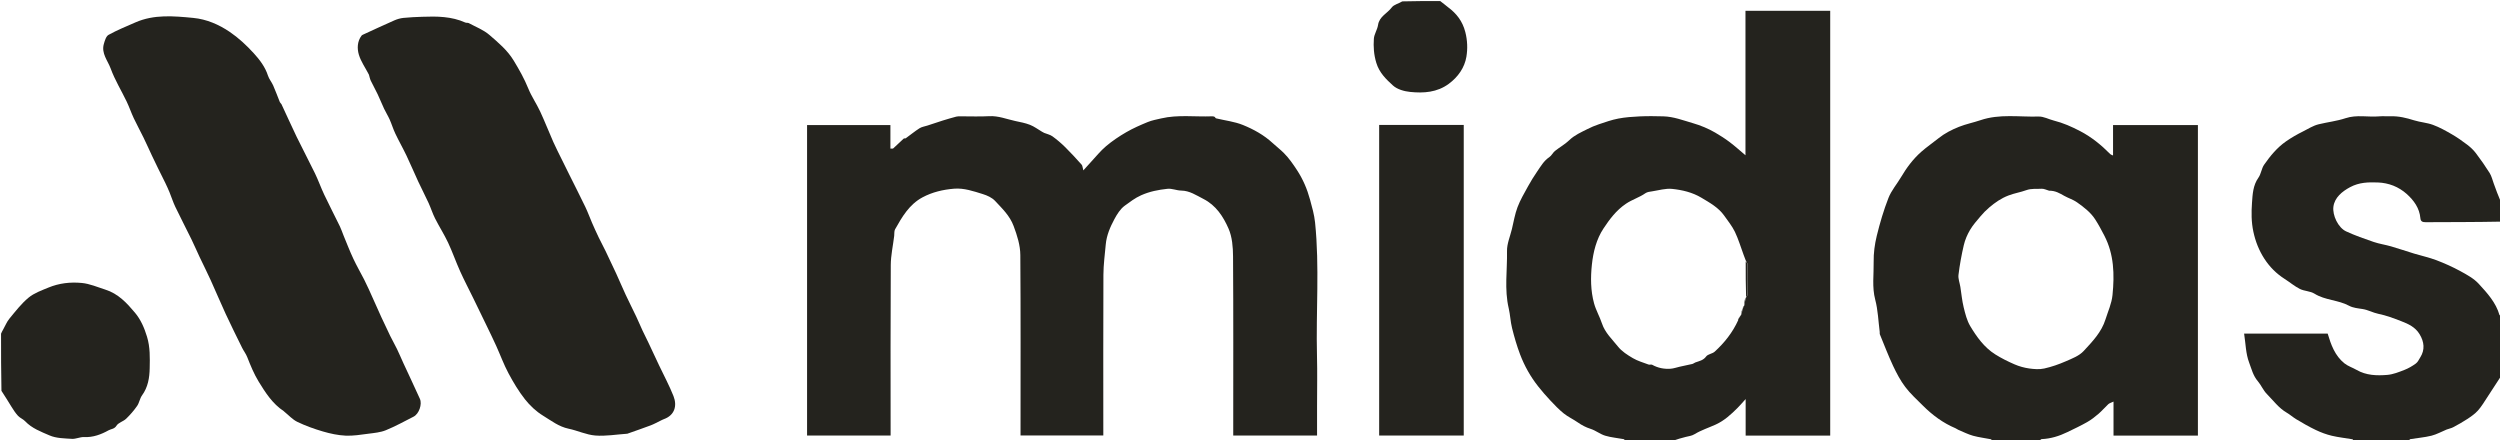<?xml version="1.0" encoding="utf-8"?>
<svg xmlns="http://www.w3.org/2000/svg" width="2386" height="420" viewBox="0 0 2386 420" fill="none">
<g clip-path="url(#clip0_26_2)">
<path d="M1551.47 421C1550.6 420.353 1550.29 419.23 1549.79 419.133C1543.85 417.996 1537.72 417.559 1531.98 415.821C1527.14 414.356 1522.94 410.843 1518.11 409.311C1513.57 407.87 1509.63 405.793 1505.79 403.112C1501.46 400.096 1496.55 397.871 1492.46 394.592C1487.84 390.89 1483.72 386.535 1479.64 382.209C1475.57 377.885 1471.67 373.378 1467.99 368.718C1460.69 359.476 1454.95 349.24 1450.78 338.276C1447.67 330.084 1445.23 321.592 1443.1 313.084C1441.55 306.93 1441.37 300.438 1439.92 294.255C1435.65 276.143 1438.64 257.825 1438.29 239.627C1438.16 232.656 1441.27 225.615 1442.96 218.621C1444.65 211.629 1445.8 204.424 1448.32 197.739C1450.91 190.867 1454.73 184.432 1458.28 177.957C1460.95 173.094 1463.87 168.339 1467.02 163.774C1470.45 158.809 1473.42 153.463 1478.71 149.936C1480.84 148.512 1482.02 145.719 1484.06 144.079C1488.49 140.52 1493.63 137.754 1497.67 133.832C1502.73 128.925 1508.94 126.285 1514.97 123.221C1518.48 121.437 1522.15 119.877 1525.88 118.632C1532.02 116.587 1538.17 114.376 1544.5 113.168C1551.23 111.881 1558.16 111.39 1565.03 111.077C1572.52 110.736 1580.03 110.836 1587.52 111.04C1597.34 111.307 1606.4 114.867 1615.71 117.557C1623.24 119.73 1630.23 122.671 1636.91 126.513C1641.73 129.287 1646.43 132.331 1650.87 135.675C1655.88 139.45 1660.54 143.697 1665.88 148.185C1665.88 101.989 1665.88 56.296 1665.88 10.303C1693.07 10.303 1719.78 10.303 1746.75 10.303C1746.75 145.484 1746.75 280.506 1746.75 415.764C1719.91 415.764 1693.32 415.764 1666.05 415.764C1666.05 404.618 1666.05 393.455 1666.05 380.861C1662.82 384.41 1660.7 386.925 1658.38 389.245C1652.15 395.488 1645.66 401.457 1637.52 405.171C1630.79 408.235 1623.62 410.518 1617.37 414.334C1614.47 416.108 1611.72 416.235 1608.86 416.995C1604.76 418.086 1600.66 419.15 1596.78 420.613C1581.98 421 1566.96 421 1551.47 421ZM1666.01 248.253C1665.34 246.479 1664.66 244.709 1664 242.931C1661.32 235.697 1659.14 228.221 1655.81 221.301C1653.16 215.812 1649.2 210.938 1645.66 205.907C1640.12 198.032 1631.82 193.507 1623.85 188.727C1615.29 183.589 1605.55 181.275 1595.84 180.278C1589.66 179.644 1583.2 181.632 1576.89 182.594C1574.66 182.933 1572.13 183.175 1570.39 184.396C1564.61 188.467 1557.82 190.398 1551.83 194.443C1542.46 200.773 1536.17 209.32 1530.37 218.064C1523.63 228.214 1520.58 240.497 1519.3 252.52C1517.99 264.778 1518.06 277.42 1521.37 289.515C1523.18 296.123 1526.77 302.224 1528.93 308.758C1531.89 317.666 1538.7 323.838 1544.23 330.797C1547.86 335.368 1553.26 338.794 1558.41 341.817C1563.01 344.52 1568.33 346.031 1573.38 347.92C1574.42 348.306 1575.92 347.629 1576.82 348.134C1582.33 351.228 1588.25 352.364 1594.43 351.921C1597.33 351.713 1600.17 350.642 1603.04 350.008C1607.08 349.118 1611.14 348.326 1615.16 347.366C1616.17 347.124 1617.03 346.285 1618.03 345.922C1621.76 344.574 1625.59 343.985 1628.35 340.214C1630.03 337.924 1634.26 337.676 1636.52 335.608C1645.74 327.153 1653.54 317.51 1658.97 305.5C1658.97 305.296 1658.96 305.091 1659.02 304.433C1659.02 304.433 1659.17 304 1659.68 303.734C1660.11 303.117 1660.53 302.501 1661.02 301.433C1661.02 301.433 1661.17 301 1661.74 300.621C1662.48 298.042 1663.22 295.463 1664.02 292.433C1664.02 292.433 1664.17 292 1664.76 291.586C1665.16 289.352 1665.56 287.118 1666.02 284.433C1666.02 284.433 1666.17 284 1666.78 283.558C1667.16 282.681 1667.87 281.806 1667.88 280.925C1667.97 271.386 1668 261.846 1667.87 252.309C1667.86 251.198 1666.76 250.102 1666.01 248.253Z" fill="#24231E"/>
<path d="M1901.47 421C1900.77 420.391 1900.63 419.313 1900.29 419.245C1894.56 418.088 1888.7 417.442 1883.09 415.882C1878.28 414.545 1873.74 412.216 1869.1 410.274C1868.13 409.869 1867.3 409.133 1866.34 408.726C1854.38 403.696 1844.19 396.098 1835.09 386.997C1829.36 381.276 1823.27 375.78 1818.42 369.366C1813.79 363.236 1810.09 356.264 1806.81 349.275C1802.19 339.435 1798.31 329.245 1794.18 319.181C1793.88 318.456 1794.1 317.532 1793.99 316.712C1792.67 306.481 1792.34 295.983 1789.73 286.089C1786.53 273.96 1788.44 261.928 1788.22 249.895C1788.08 241.609 1789.22 233.092 1791.2 225.023C1794.19 212.79 1797.77 200.602 1802.36 188.89C1805.14 181.796 1810.42 175.707 1814.37 169.038C1819.68 160.054 1825.86 151.746 1833.69 144.845C1838.87 140.276 1844.62 136.361 1850.02 132.028C1855.96 127.256 1862.59 123.863 1869.65 121.045C1876.33 118.377 1883.4 117.008 1890.1 114.726C1908.45 108.474 1927.16 111.776 1945.69 111.226C1950.46 111.084 1955.28 113.833 1960.12 115.055C1969.03 117.3 1977.21 120.906 1985.42 125.204C1996.41 130.958 2005.55 138.497 2014.1 147.135C2014.59 147.624 2015.4 147.787 2016.69 148.403C2016.69 138.493 2016.69 129.125 2016.69 119.381C2043.92 119.381 2070.63 119.381 2097.68 119.381C2097.68 218.029 2097.68 316.74 2097.68 415.726C2070.99 415.726 2044.39 415.726 2017.14 415.726C2017.14 405.316 2017.14 394.781 2017.14 383.271C2014.85 384.38 2013.22 384.773 2012.14 385.767C2008.95 388.707 2006.15 392.094 2002.86 394.91C1999.46 397.828 1995.86 400.648 1991.97 402.855C1985.85 406.334 1979.45 409.33 1973.1 412.409C1965.37 416.163 1957.29 418.698 1948.61 419.078C1947.92 419.108 1947.25 419.817 1946.79 420.605C1931.98 421 1916.96 421 1901.47 421ZM1955.66 182C1953.22 181.333 1950.71 179.961 1948.33 180.148C1943.55 180.526 1938.92 179.663 1933.82 181.523C1928.43 183.49 1922.62 184.38 1916.95 186.546C1909.79 189.285 1904.03 193.326 1898.47 198.064C1895.49 200.604 1892.72 203.448 1890.19 206.44C1886.64 210.636 1882.93 214.822 1880.16 219.525C1877.57 223.937 1875.45 228.861 1874.28 233.832C1872.08 243.205 1870.35 252.729 1869.18 262.283C1868.73 266.019 1870.36 270 1870.98 273.88C1872.01 280.335 1872.56 286.904 1874.11 293.229C1875.63 299.409 1877.2 305.911 1880.41 311.265C1886.61 321.572 1893.7 331.532 1904.13 338.133C1910 341.849 1916.31 344.978 1922.7 347.747C1927.09 349.653 1931.88 350.986 1936.62 351.66C1941.35 352.332 1946.43 352.713 1951.02 351.697C1958.03 350.142 1964.96 347.719 1971.56 344.841C1977.59 342.211 1984.39 339.631 1988.65 335.002C1996.93 326.004 2005.65 317.168 2009.54 304.661C2011.93 296.986 2015.35 289.822 2016.18 281.529C2018.12 261.934 2017.68 242.839 2008.39 224.895C2005.66 219.61 2002.85 214.329 1999.62 209.338C1995.23 202.55 1988.77 197.713 1982.32 193.104C1978.67 190.499 1974.14 189.168 1970.19 186.949C1965.87 184.529 1961.7 181.921 1955.66 182Z" fill="#24231E"/>
<path d="M2246.47 421C2245.76 420.391 2245.6 419.304 2245.26 419.246C2238.66 418.092 2231.94 417.431 2225.44 415.881C2220.26 414.647 2215.15 412.736 2210.33 410.443C2203.88 407.371 2197.63 403.827 2191.53 400.113C2188.45 398.246 2185.42 395.597 2182.61 393.965C2174.66 389.349 2169.6 382.186 2163.47 376.009C2160.03 372.541 2157.97 367.43 2154.98 363.967C2150.25 358.485 2148.81 351.86 2146.54 345.925C2143.35 337.562 2143.28 328.01 2141.78 318.374C2169.27 318.374 2195.33 318.374 2221.53 318.374C2224.69 329.001 2228.46 339.534 2237.55 346.796C2240.92 349.486 2245.32 350.844 2249.12 353.036C2258.33 358.349 2268.47 358.64 2278.51 357.795C2284.02 357.33 2289.49 355.1 2294.74 353.063C2298.62 351.559 2302.34 349.378 2305.71 346.918C2307.58 345.55 2308.66 343.039 2309.97 340.963C2314.46 333.858 2313.72 326.3 2309.24 318.939C2305.08 312.093 2298.45 309.125 2291.73 306.524C2284.6 303.763 2277.47 301.042 2269.76 299.484C2264.87 298.494 2260 295.696 2254.64 294.904C2250.35 294.268 2245.69 293.825 2241.99 291.825C2231.56 286.182 2219.14 286.648 2208.91 280.271C2204.9 277.775 2199.33 277.92 2195.01 275.765C2189.9 273.21 2185.44 269.365 2180.57 266.273C2172.66 261.244 2166.15 254.736 2161.12 246.955C2156.03 239.089 2152.65 230.616 2150.62 221.174C2148.61 211.82 2148.66 202.61 2149.31 193.5C2149.88 185.417 2150.24 176.887 2155.44 169.575C2158.01 165.97 2158.36 160.796 2160.91 157.163C2166.73 148.839 2173.15 140.971 2181.67 135.011C2186.92 131.341 2192.3 128.268 2198.06 125.408C2202.93 122.987 2207.55 119.922 2212.9 118.62C2221.43 116.544 2230.3 115.573 2238.58 112.815C2249.3 109.248 2260.05 111.986 2270.74 111.05C2274.38 110.732 2278.07 111.101 2281.73 110.979C2289.43 110.723 2296.7 112.548 2304 114.833C2309.89 116.68 2316.28 117.05 2322.05 119.173C2328.28 121.468 2334.19 124.782 2339.97 128.125C2345.1 131.09 2350 134.509 2354.71 138.101C2357.75 140.417 2360.65 143.124 2362.96 146.155C2367.61 152.278 2372.04 158.603 2376.12 165.126C2377.97 168.092 2378.78 171.717 2380 175.065C2382.12 180.874 2384.19 186.701 2386.64 192.26C2387 198.354 2387 204.709 2386.53 211.531C2362.4 212 2338.74 211.95 2315.08 212.062C2312.12 212.076 2310.29 211.419 2310.02 208.272C2309.16 198.553 2303.77 191.224 2296.9 185.062C2293.23 181.778 2288.78 179.01 2284.21 177.197C2279.6 175.367 2274.43 174.319 2269.47 174.149C2260.43 173.84 2251.68 173.932 2242.93 178.628C2235.26 182.743 2228.16 188.582 2227.01 197.224C2225.93 205.375 2231.49 217.296 2239.12 220.822C2247.64 224.758 2256.56 227.896 2265.46 230.928C2270.84 232.763 2276.57 233.555 2282.05 235.142C2289.46 237.289 2296.76 239.815 2304.15 242.056C2311.19 244.191 2318.44 245.73 2325.3 248.335C2333.12 251.308 2340.83 254.763 2348.17 258.772C2354.39 262.167 2361 265.745 2365.69 270.851C2373.78 279.678 2382.13 288.705 2385.54 300.804C2385.6 300.991 2386.5 300.94 2387 301C2387 320.354 2387 339.708 2386.61 359.545C2382.13 366.369 2378.08 372.741 2373.92 379.041C2371.05 383.377 2368.4 387.94 2364.97 391.79C2362.13 394.972 2358.45 397.496 2354.85 399.88C2350.5 402.763 2345.91 405.303 2341.3 407.763C2339.37 408.793 2337.08 409.135 2335.03 409.965C2330.2 411.919 2325.57 414.602 2320.57 415.84C2313.93 417.485 2307.01 418.001 2300.24 419.133C2299.73 419.217 2299.41 420.353 2299 421C2281.65 421 2264.29 421 2246.47 421Z" fill="#24231E"/>
<path d="M1 318.468C1.677 316.82 2.361 315.645 3.029 314.461C4.987 310.987 6.483 307.133 8.984 304.108C14.755 297.13 20.369 289.776 27.279 284.066C32.606 279.664 39.663 277.182 46.209 274.47C56.354 270.265 67.088 269.015 77.993 270.05C85.823 270.793 92.991 274.047 100.428 276.373C112.886 280.269 121.133 289.282 128.892 298.54C134.308 305.004 137.761 312.928 140.324 321.409C143.356 331.443 143.067 341.377 142.871 351.392C142.693 360.534 141.263 369.518 135.561 377.349C133.422 380.288 132.951 384.428 130.863 387.422C127.796 391.818 124.229 395.958 120.36 399.671C117.641 402.28 112.976 403.332 111.167 406.293C109.206 409.501 106.021 409.355 103.736 410.63C96.603 414.609 88.885 417.558 80.233 417.145C76.4 416.961 72.444 419.082 68.629 418.838C61.456 418.379 53.74 418.357 47.36 415.594C39.178 412.05 30.41 408.828 23.919 401.968C22.015 399.955 19.086 398.908 17.203 396.882C14.824 394.323 12.899 391.3 11.019 388.325C7.837 383.289 4.843 378.133 1.385 373.013C1 354.979 1 336.958 1 318.468Z" fill="#24231E"/>
<path d="M1374.53 1C1377.32 2.966 1379.55 5.062 1381.99 6.875C1390.15 12.944 1395.79 20.123 1398.49 30.587C1400.58 38.697 1400.78 46.743 1399.53 54.181C1397.78 64.577 1391.58 73.476 1382.69 80.022C1371.55 88.223 1358.74 89.064 1345.84 87.737C1340.16 87.153 1333.52 85.296 1329.48 81.628C1322.94 75.683 1316.43 69.474 1313.54 59.953C1311.18 52.185 1310.7 44.672 1311.21 37.018C1311.5 32.569 1314.54 28.355 1315.2 23.867C1316.41 15.65 1324.08 12.783 1328.29 7.104C1330.39 4.278 1335.11 3.402 1338.32 1.322C1350.02 1 1362.04 1 1374.53 1Z" fill="#24231E"/>
<path d="M1257 388C1257 397.467 1257 406.435 1257 415.699C1230.25 415.699 1203.87 415.699 1177 415.699C1177 413.578 1177 411.625 1177 409.672C1177 354.681 1177.18 299.689 1176.82 244.701C1176.76 235.799 1176.01 226.161 1172.52 218.201C1167.51 206.77 1160.64 195.996 1148.45 189.809C1141.62 186.338 1135.44 181.999 1127.32 181.884C1122.94 181.822 1118.47 179.734 1114.22 180.195C1105.65 181.126 1097.31 182.688 1089.06 186.38C1083.17 189.012 1078.37 192.769 1073.49 196.296C1069.26 199.355 1066.12 204.429 1063.56 209.186C1059.54 216.676 1056.14 224.581 1055.34 233.222C1054.44 242.893 1053.15 252.584 1053.1 262.271C1052.88 311.262 1053 360.254 1053 409.246C1053 411.238 1053 413.23 1053 415.611C1026.77 415.611 1000.72 415.611 974 415.611C974 413.781 974 411.852 974 409.923C974 354.432 974.205 298.939 973.801 243.452C973.733 234.051 970.828 224.888 967.431 215.775C963.687 205.728 956.44 199.012 949.695 191.737C946.786 188.599 942.179 186.524 937.956 185.22C929.054 182.47 920.038 179.305 910.535 180.088C900.049 180.951 889.834 183.324 880.443 188.349C867.793 195.118 860.947 206.971 854.257 218.854C853.293 220.567 853.68 223.036 853.421 225.153C852.285 234.426 850.211 243.692 850.154 252.971C849.835 305.127 850 357.286 850 409.444C850 411.42 850 413.395 850 415.681C823.292 415.681 796.909 415.681 770.263 415.681C770.263 316.971 770.263 218.381 770.263 119.395C796.553 119.395 822.936 119.395 849.807 119.395C849.807 126.683 849.807 134.103 849.807 141.837C851.062 141.757 852.087 142.01 852.525 141.614C855.92 138.543 859.176 135.319 862.556 132.23C862.948 131.871 863.996 132.277 864.461 131.941C868.846 128.785 873.03 125.326 877.572 122.424C879.729 121.045 882.535 120.684 885.046 119.858C889.966 118.24 894.867 116.563 899.81 115.019C904.042 113.696 908.305 112.467 912.588 111.325C913.841 110.99 915.211 111.016 916.528 111.013C925.693 110.988 934.881 111.399 944.017 110.885C952.777 110.392 960.644 113.673 968.867 115.465C973.639 116.505 978.528 117.37 983.038 119.145C987.069 120.732 990.65 123.461 994.434 125.678C995.139 126.091 995.836 126.538 996.588 126.847C999.227 127.934 1002.23 128.497 1004.47 130.122C1008.79 133.256 1012.89 136.76 1016.69 140.51C1022.11 145.857 1027.25 151.502 1032.33 157.174C1033.18 158.125 1033.16 159.856 1033.93 162.608C1036.71 159.543 1038.85 157.117 1041.06 154.754C1045.87 149.601 1050.31 143.99 1055.67 139.476C1061.6 134.478 1068.15 130.078 1074.88 126.188C1081.41 122.411 1088.4 119.356 1095.39 116.48C1099.44 114.817 1103.87 114.033 1108.16 113.027C1124.23 109.262 1140.56 111.646 1156.77 111.02C1157.54 110.991 1158.41 111.09 1159.08 111.429C1159.7 111.74 1160.02 112.8 1160.62 112.946C1169.18 115.028 1178.16 116.004 1186.22 119.271C1196.51 123.438 1206.27 128.83 1214.73 136.632C1218.1 139.739 1222.03 142.759 1225.29 146.022C1230.14 150.872 1234.14 156.677 1237.92 162.459C1243.56 171.096 1247.55 180.434 1250.3 190.534C1252.27 197.793 1254.33 204.845 1255.11 212.413C1259.45 254.738 1255.87 297.157 1256.93 339.516C1257.34 355.501 1257 371.504 1257 388Z" fill="#24231E"/>
<path d="M352.116 71.314C348.751 64.728 344.46 58.805 342.499 52.192C340.765 46.343 340.893 39.604 345.042 34.03C345.38 33.576 345.989 33.276 346.53 33.028C356.495 28.455 366.43 23.81 376.469 19.405C379.168 18.221 382.153 17.386 385.078 17.083C390.981 16.471 396.93 16.239 402.866 16.019C416.91 15.499 430.885 15.566 444.088 21.505C445.083 21.953 446.482 21.562 447.418 22.069C454.082 25.679 461.489 28.481 467.1 33.341C475.568 40.676 484.266 47.859 490.327 57.894C495.524 66.499 500.389 75.054 504.166 84.4C507.24 92.007 512.031 98.901 515.511 106.368C519.971 115.939 523.778 125.812 528.065 135.467C530.631 141.249 533.564 146.869 536.352 152.552C538.708 157.355 541.083 162.148 543.466 166.938C548.531 177.116 553.709 187.24 558.634 197.485C560.992 202.391 562.821 207.549 564.996 212.547C567.042 217.25 569.153 221.928 571.372 226.551C573.485 230.953 575.846 235.235 577.97 239.632C581.403 246.737 584.791 253.865 588.083 261.035C591.163 267.744 593.998 274.565 597.115 281.255C600.372 288.243 603.891 295.109 607.195 302.076C609.306 306.527 611.181 311.089 613.262 315.555C615.091 319.481 617.1 323.321 618.954 327.235C622.334 334.368 625.637 341.538 629.012 348.674C633.629 358.437 638.803 367.978 642.769 377.997C646.484 387.379 643.817 396.355 633.599 400.026C632.392 400.46 631.259 401.103 630.097 401.66C627.08 403.106 624.151 404.785 621.033 405.961C613.651 408.745 606.181 411.293 598.744 413.93C598.592 413.984 598.413 413.966 598.247 413.977C588.208 414.652 578.079 416.449 568.156 415.659C559.545 414.974 551.253 410.94 542.661 409.15C533.299 407.2 525.976 401.408 518.246 396.687C511.747 392.718 505.813 387.147 501.075 381.144C494.997 373.443 489.886 364.857 485.25 356.176C480.79 347.825 477.536 338.836 473.619 330.188C470.747 323.847 467.687 317.589 464.662 311.318C460.3 302.275 455.91 293.246 451.504 284.224C447.365 275.748 442.963 267.391 439.093 258.795C435.044 249.802 431.823 240.429 427.622 231.514C423.91 223.638 419.163 216.257 415.23 208.476C412.82 203.709 411.241 198.528 409.004 193.664C405.842 186.783 402.321 180.067 399.128 173.2C395.324 165.017 391.847 156.681 387.964 148.538C384.59 141.464 380.694 134.64 377.324 127.565C375.245 123.199 373.865 118.505 371.898 114.08C370.331 110.556 368.232 107.271 366.584 103.778C364.444 99.242 362.62 94.556 360.468 90.026C358.37 85.606 355.951 81.339 353.836 76.926C353.052 75.291 352.733 73.434 352.116 71.314Z" fill="#24231E"/>
<path d="M268.6 99.386C273.586 109.928 278.124 120.265 283.044 130.416C288.733 142.155 294.902 153.66 300.583 165.402C303.819 172.091 306.288 179.148 309.475 185.863C314.303 196.038 319.505 206.034 324.436 216.16C325.794 218.949 326.713 221.95 327.904 224.824C330.932 232.137 333.768 239.54 337.116 246.704C340.306 253.526 344.077 260.074 347.531 266.775C349.062 269.747 350.499 272.772 351.876 275.819C355.899 284.715 359.826 293.654 363.877 302.537C366.637 308.59 369.48 314.607 372.406 320.581C374.478 324.81 376.853 328.891 378.903 333.13C381.065 337.602 382.971 342.196 385.043 346.713C387.334 351.705 389.698 356.664 392.007 361.648C394.938 367.974 397.877 374.297 400.752 380.649C403.084 385.8 399.908 395.005 394.734 397.648C385.968 402.127 377.308 406.906 368.22 410.621C363.096 412.716 357.24 413.206 351.65 413.933C344.4 414.876 337.05 416.121 329.811 415.779C322.558 415.437 315.229 413.852 308.225 411.81C299.897 409.381 291.633 406.4 283.821 402.657C279.235 400.46 275.58 396.317 271.51 393.045C271.251 392.837 271.046 392.556 270.772 392.375C260.103 385.31 253.429 374.9 246.912 364.278C242.351 356.843 239.126 348.861 235.951 340.801C234.723 337.683 232.559 334.947 231.065 331.917C225.759 321.153 220.407 310.408 215.359 299.523C210.415 288.861 205.911 277.996 201.044 267.298C197.662 259.865 193.956 252.581 190.466 245.197C187.83 239.62 185.42 233.935 182.707 228.396C177.636 218.041 172.302 207.814 167.317 197.419C165.19 192.982 163.722 188.232 161.849 183.668C160.595 180.612 159.223 177.599 157.785 174.624C155.456 169.806 153.011 165.044 150.651 160.24C148.742 156.355 146.856 152.457 145.013 148.54C142.321 142.815 139.761 137.026 136.988 131.34C133.964 125.14 130.617 119.095 127.682 112.855C125.233 107.646 123.391 102.149 120.901 96.962C115.844 86.424 109.615 76.342 105.638 65.427C102.895 57.901 96.534 50.964 99.094 42.005C99.996 38.847 101.204 34.595 103.611 33.263C111.831 28.716 120.612 25.167 129.242 21.381C147.105 13.545 165.832 15.325 184.395 17.088C197.098 18.295 208.881 23.396 219.275 30.451C227.686 36.161 235.346 43.314 242.213 50.853C247.837 57.027 253.086 63.86 255.76 72.215C256.819 75.525 259.304 78.35 260.726 81.578C263.002 86.745 264.915 92.072 267.034 97.31C267.302 97.971 267.884 98.506 268.6 99.386Z" fill="#24231E"/>
<path d="M1397 157C1397 243.452 1397 329.404 1397 415.678C1369.97 415.678 1343.25 415.678 1316.27 415.678C1316.27 316.871 1316.27 218.17 1316.27 119.234C1343.09 119.234 1369.69 119.234 1397 119.234C1397 131.659 1397 144.08 1397 157Z" fill="#24231E"/>
<path d="M1666.47 283.779C1666.12 272.643 1666.07 261.285 1666.1 249.464C1666.76 250.102 1667.86 251.198 1667.87 252.309C1668 261.846 1667.97 271.386 1667.88 280.925C1667.87 281.806 1667.16 282.681 1666.47 283.779Z" fill="#24231E"/>
<path d="M1661.46 300.81C1661.84 298.339 1662.51 295.678 1663.57 292.951C1663.22 295.463 1662.48 298.042 1661.46 300.81Z" fill="#24231E"/>
<path d="M1664.46 291.793C1664.49 289.676 1664.82 287.353 1665.55 284.957C1665.56 287.119 1665.16 289.352 1664.46 291.793Z" fill="#24231E"/>
<path d="M1659.42 303.867C1659.53 303.333 1659.9 302.666 1660.61 301.942C1660.53 302.502 1660.11 303.118 1659.42 303.867Z" fill="#24231E"/>
<path d="M1658.96 305.807C1658.79 305.77 1658.63 305.426 1658.71 304.984C1658.96 305.091 1658.97 305.295 1658.96 305.807Z" fill="#24231E"/>
</g>
<defs>
<clipPath id="clip0_26_2">
<rect width="2386" height="420" fill="white"/>
</clipPath>
</defs>
</svg>